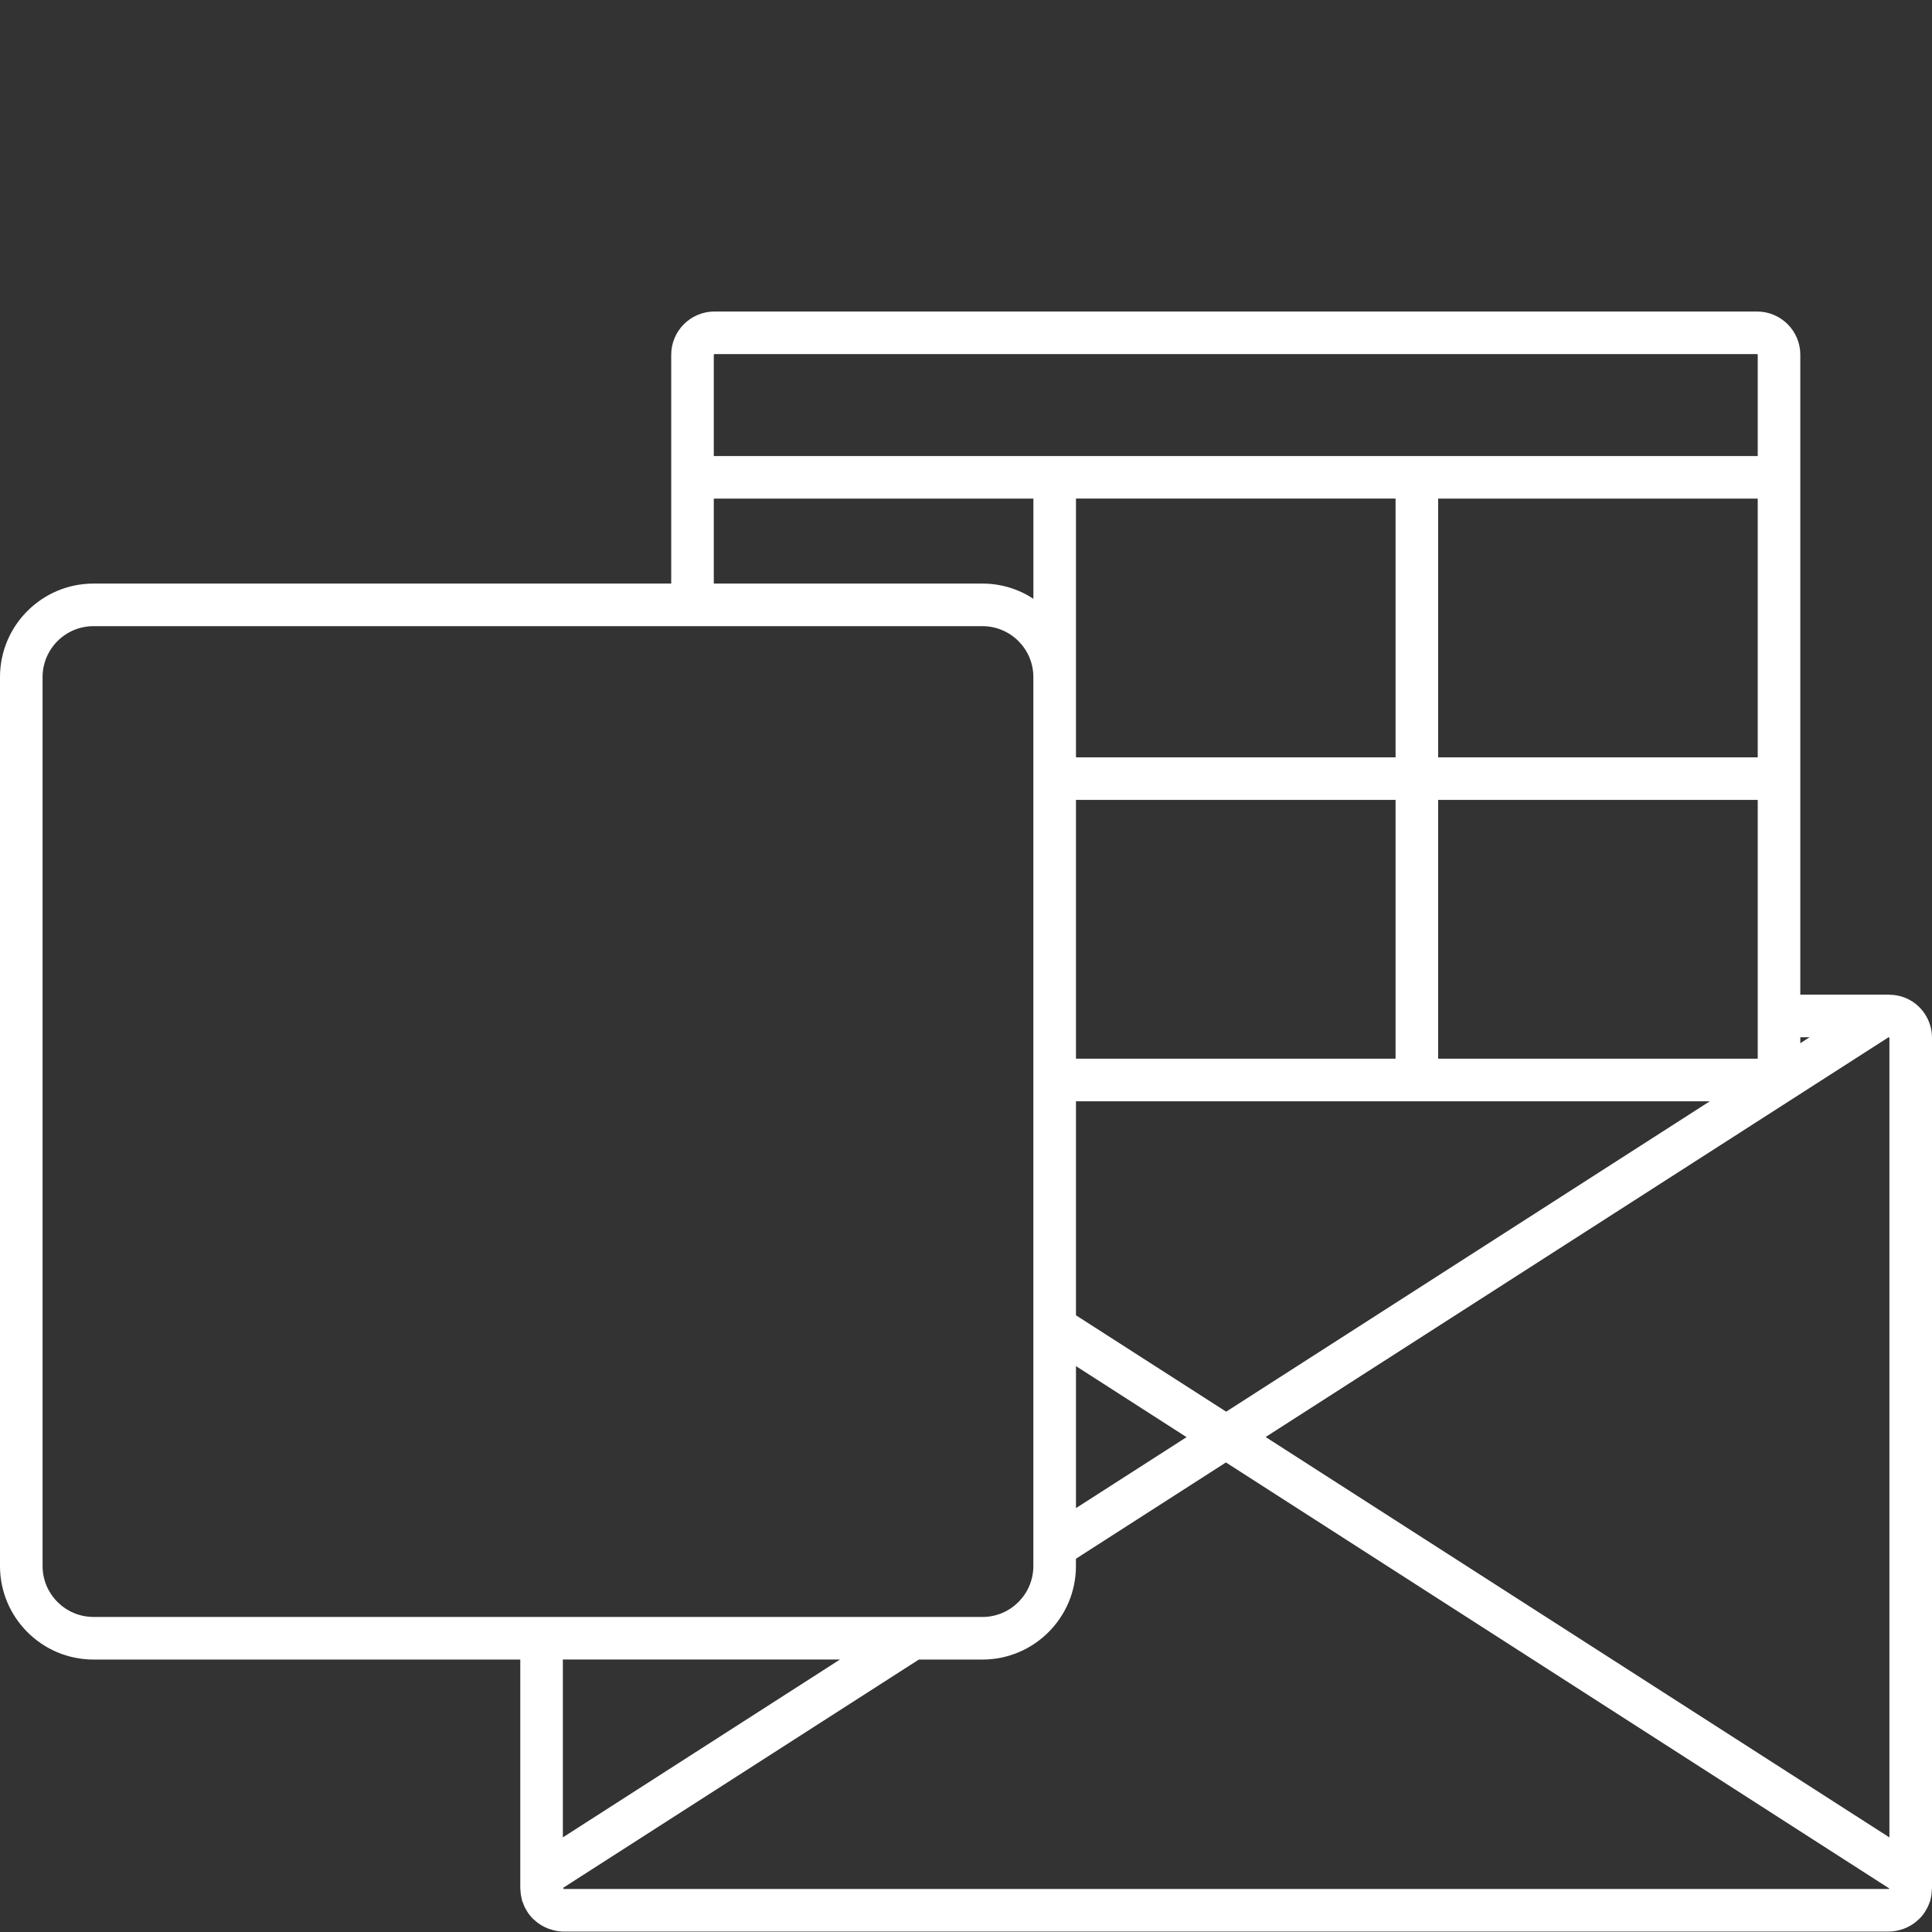 <svg xmlns="http://www.w3.org/2000/svg" xmlns:xlink="http://www.w3.org/1999/xlink" id="Layer_1" x="0px" y="0px" viewBox="0 0 500 500" style="enable-background:new 0 0 500 500;" xml:space="preserve">
<rect x="0" y="0" width="500" height="500" fill="#333333" stroke="none"/>
<style type="text/css">
	.st0{fill:#FFFFFF;}
</style>
<g>
	<path class="st0" d="M499.95,489.16c0.01-0.16,0.05-0.31,0.05-0.46V268.58c0-4.1-2.24-7.87-5.8-9.81c-1.6-0.88-3.41-1.31-5.22-1.33   v-0.02h-23.06v-55.91v-77.98V91.81c0-6.17-5.02-11.19-11.19-11.19H184.91c-6.18,0-11.2,5.02-11.2,11.19v31.72v27.5H24.19   C10.85,151.03,0,161.88,0,175.22v230.07c0,13.34,10.85,24.2,24.19,24.2h110.46v59.22c0,0.17,0.04,0.33,0.05,0.5   c0.02,0.46,0.06,0.91,0.14,1.37c0.04,0.26,0.1,0.51,0.16,0.76c0.04,0.17,0.06,0.34,0.11,0.51c0.07,0.25,0.19,0.48,0.28,0.73   c0.09,0.23,0.17,0.47,0.27,0.7c0.2,0.44,0.43,0.86,0.69,1.26c0.1,0.16,0.18,0.34,0.29,0.49c0.37,0.53,0.77,1.02,1.22,1.48   c0.18,0.18,0.38,0.34,0.57,0.5c0.3,0.26,0.59,0.52,0.92,0.76c0.25,0.18,0.51,0.33,0.78,0.49c0.31,0.18,0.61,0.36,0.94,0.51   c0.28,0.13,0.55,0.25,0.84,0.36c0.38,0.14,0.76,0.25,1.15,0.36c0.25,0.06,0.5,0.14,0.75,0.19c0.67,0.12,1.35,0.21,2.04,0.21h342.97   c0.69,0,1.37-0.08,2.04-0.21c0.26-0.05,0.5-0.12,0.76-0.19c0.39-0.1,0.77-0.22,1.15-0.36c0.29-0.11,0.56-0.23,0.84-0.36   c0.32-0.15,0.63-0.33,0.94-0.51c0.26-0.16,0.53-0.31,0.77-0.49c0.33-0.24,0.64-0.51,0.94-0.78c0.18-0.16,0.37-0.31,0.54-0.48   c0.45-0.46,0.87-0.96,1.24-1.5c0.09-0.14,0.16-0.29,0.25-0.43c0.27-0.43,0.52-0.87,0.73-1.34c0.09-0.21,0.17-0.42,0.25-0.64   c0.1-0.26,0.22-0.5,0.29-0.76c0.05-0.18,0.07-0.36,0.11-0.55c0.06-0.24,0.11-0.47,0.15-0.71   C499.89,490.12,499.93,489.64,499.95,489.16z M327.54,371.9l161.22-103.46h0.08l0.14,0.14v206.94L327.54,371.9z M372.19,129.04   h82.71V196h-82.71V129.04z M454.9,273.99h-82.71v-66.97h82.71V273.99z M361.17,273.99h-82.71v-66.97h82.71V273.99z M361.17,196   h-82.71v-20.79v-46.18h82.71V196z M278.46,353.55l28.62,18.38l-28.62,18.37V353.55z M278.46,340.4v-55.39h88.22h75.82   l-125.17,80.33L278.46,340.4z M468.32,268.44l-2.4,1.54v-1.54H468.32z M184.91,91.64h269.82c0.09,0,0.17,0.08,0.17,0.17v26.21   h-88.22h-93.73h-88.22V91.81C184.73,91.73,184.8,91.64,184.91,91.64z M184.73,129.04h82.71v25.92c-3.79-2.48-8.31-3.93-13.17-3.93   h-69.54V129.04z M24.19,418.46c-7.26,0-13.17-5.91-13.17-13.18V175.22c0-7.26,5.91-13.17,13.17-13.17h230.07   c7.26,0,13.17,5.91,13.17,13.17v26.3v77.99v125.78c0,7.27-5.91,13.18-13.17,13.18H24.19z M217.39,429.48l-71.72,46.03v-46.03   H217.39z M145.85,488.87l-0.1-0.31l92.05-59.07h16.46c13.34,0,24.19-10.85,24.19-24.2v-1.89l38.82-24.92l171.67,110.25   c-0.02,0.07-0.06,0.14-0.14,0.14H145.85z"></path>
</g>
</svg>